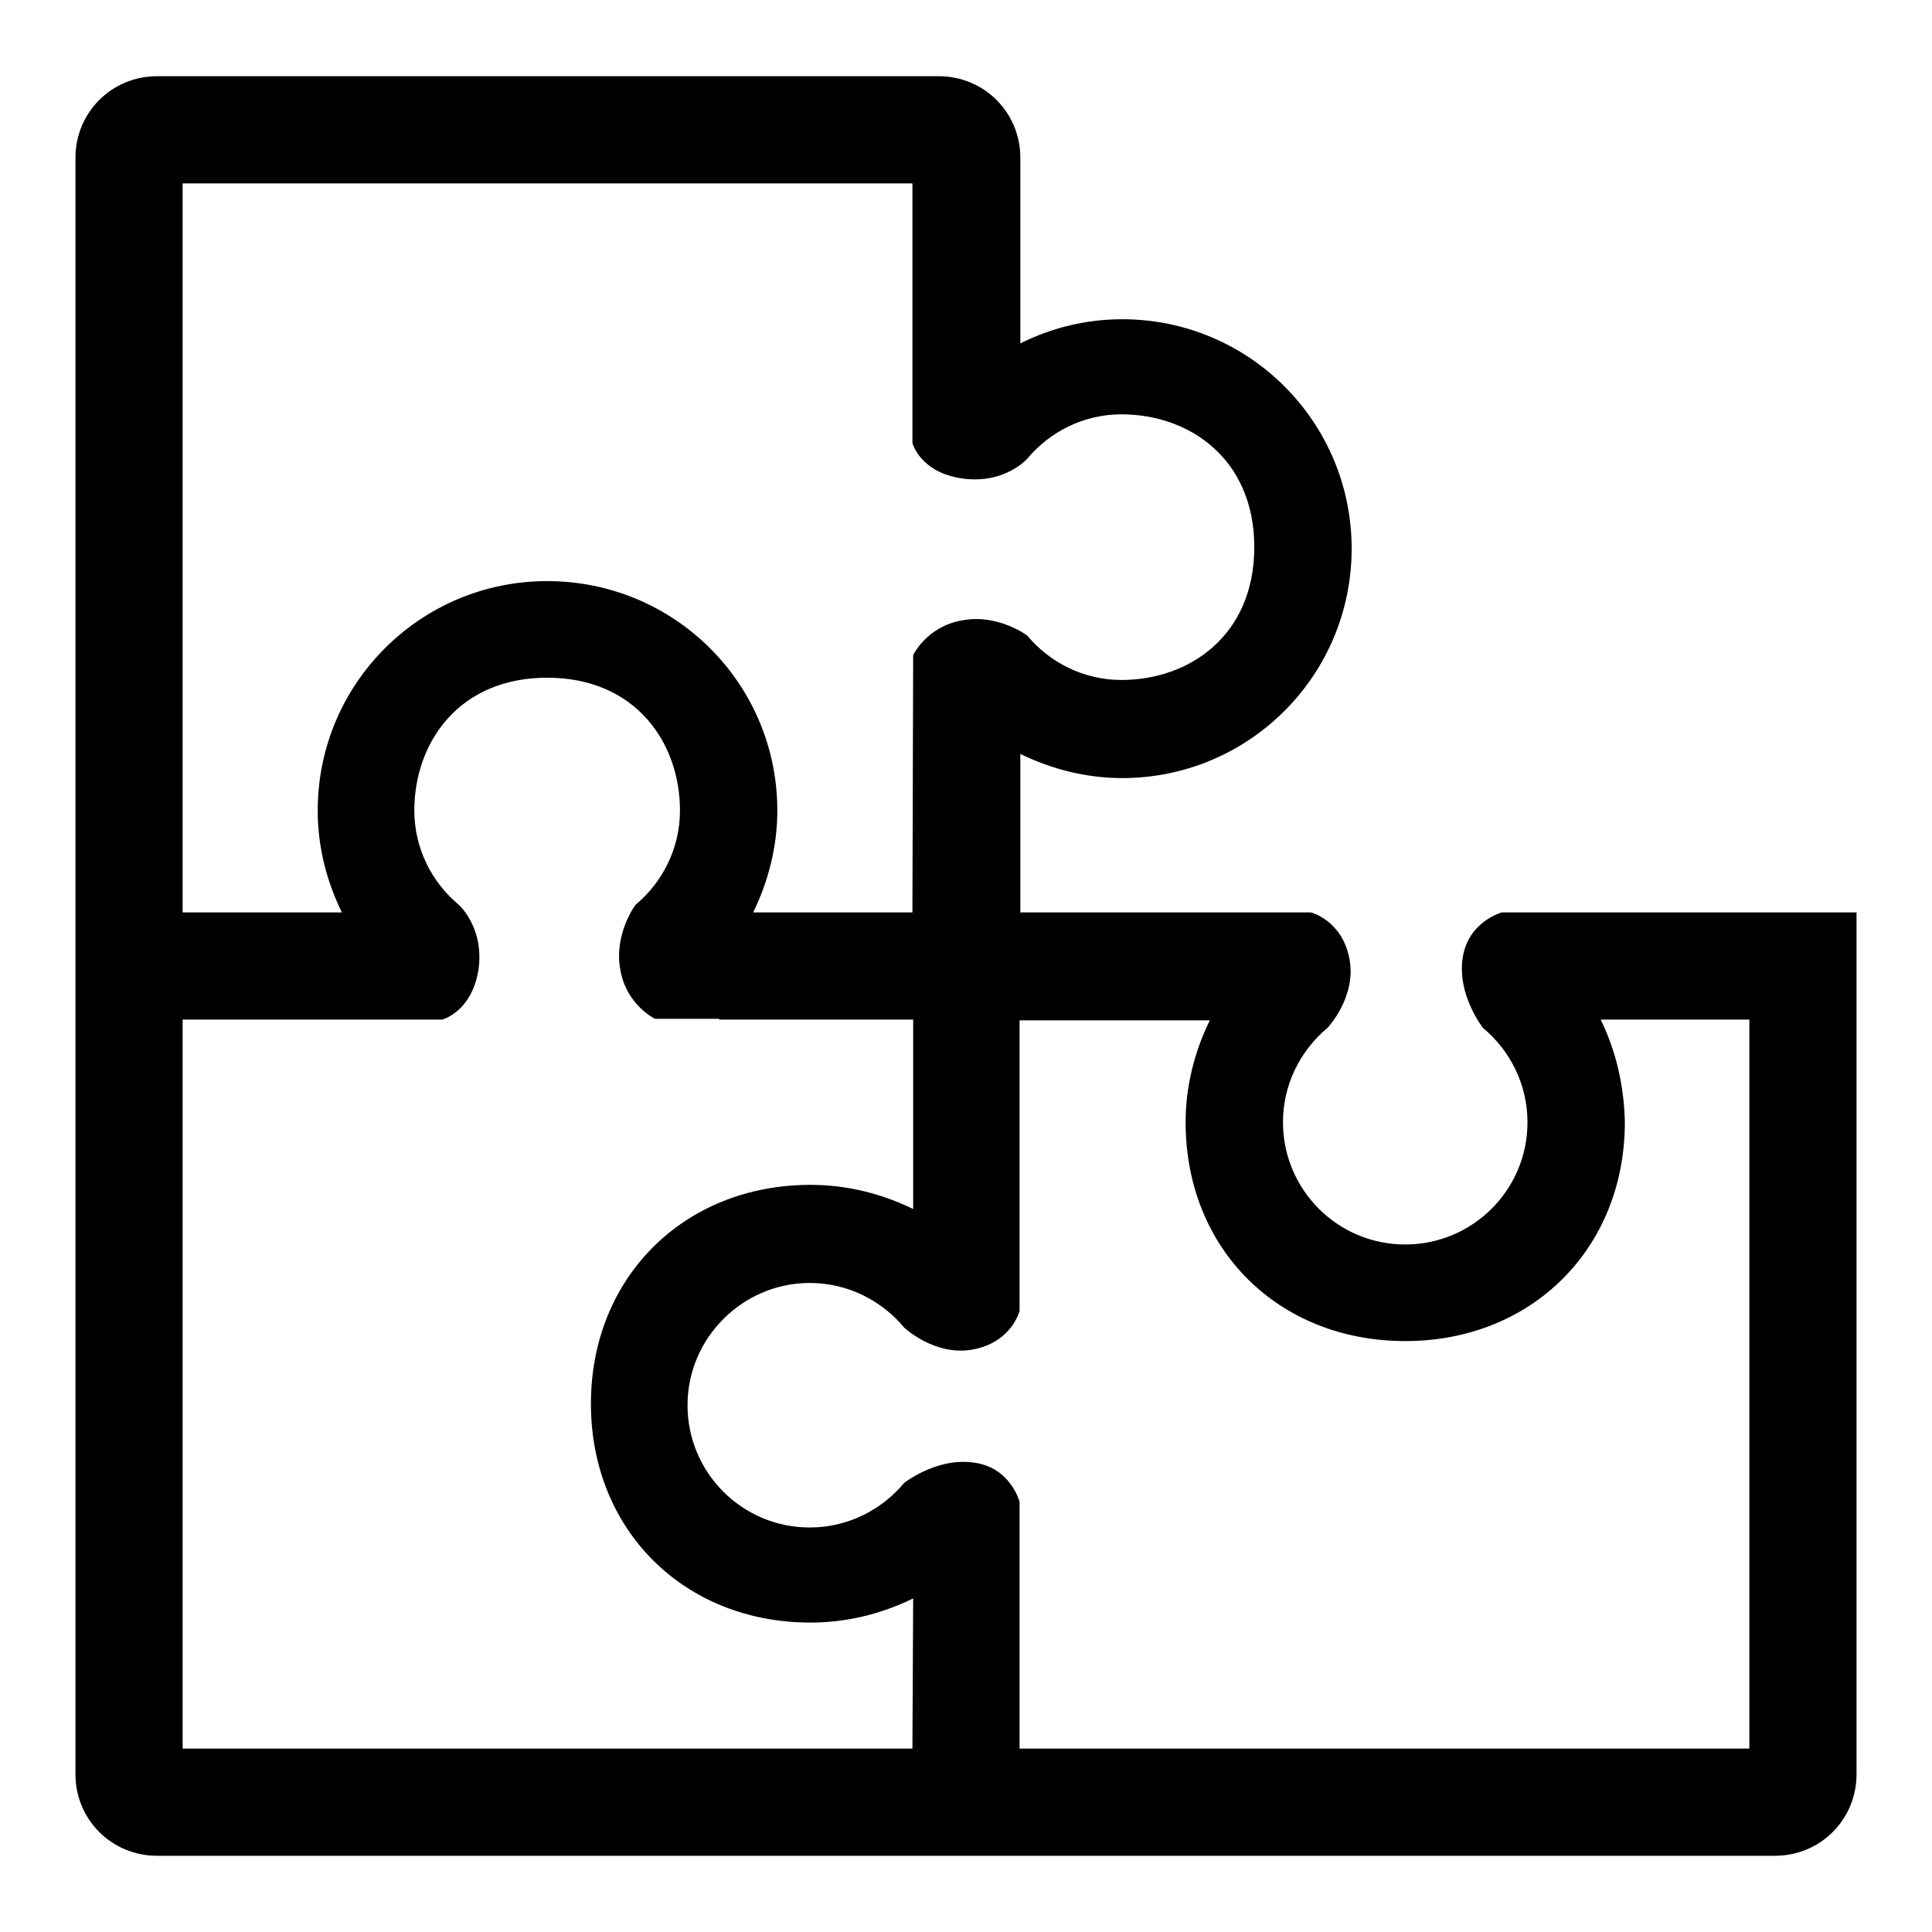 <?xml version="1.0" encoding="utf-8"?>
<!-- Svg Vector Icons : http://www.onlinewebfonts.com/icon -->
<!DOCTYPE svg PUBLIC "-//W3C//DTD SVG 1.1//EN" "http://www.w3.org/Graphics/SVG/1.1/DTD/svg11.dtd">
<svg version="1.1" xmlns="http://www.w3.org/2000/svg" xmlns:xlink="http://www.w3.org/1999/xlink" x="0px" y="0px" viewBox="0 0 256 256" enable-background="new 0 0 256 256" xml:space="preserve">
<g><g><path fill="#000000" d="M193.8,127c-0.7,4.9,2.7,9.2,2.7,9.2c3.6,3,5.9,7.5,5.9,12.5c0,9-7.3,16.2-16.2,16.2c-9,0-16.2-7.3-16.2-16.2c0-5,2.3-9.5,5.9-12.5c0,0,3.9-4.1,2.9-9.2c-1-5.1-5.1-6.1-5.1-6.1h-38.5V99.9c4.1,2,8.7,3.2,13.5,3.2c16.8,0,30.4-13.6,30.4-30.4s-13.6-30.4-30.4-30.4c-4.9,0-9.5,1.2-13.5,3.2V20.9c0-6-4.8-10.8-10.8-10.8H20.8c-6,0-10.8,4.8-10.8,10.8v110.8v3.4v100c0,6,4.8,10.8,10.8,10.8h110.9h3.4h100.1c6,0,10.8-4.8,10.8-10.8V120.9h-47C199,120.9,194.5,122.1,193.8,127L193.8,127z M120.9,24.3v34.4c0,0,1,3.9,6.6,4.7c5.6,0.8,8.6-2.6,8.6-2.6c3-3.6,7.5-5.9,12.5-5.9c9,0,17.6,5.9,17.6,17.6s-8.6,17.6-17.6,17.6c-5,0-9.5-2.3-12.5-5.9c0,0-3.9-2.9-8.6-2c-4.7,0.8-6.5,4.6-6.5,4.6l-0.1,34.1H99.8c2-4.1,3.2-8.7,3.2-13.5C103,90.6,89.4,77,72.5,77c-16.8,0-30.4,13.6-30.4,30.4c0,4.9,1.2,9.4,3.2,13.5H24.2V24.3H120.9L120.9,24.3z M120.9,231.7H24.2v-96.6h27.7l0,0h6.7c0,0,3.9-1,4.8-6.6c0.8-5.6-2.6-8.6-2.6-8.6c-3.6-3-5.9-7.5-5.9-12.5c0-9,5.9-17.6,17.6-17.6c11.7,0,17.6,8.6,17.6,17.6c0,5-2.3,9.5-5.9,12.5c0,0-2.9,3.9-2,8.6c0.8,4.7,4.6,6.5,4.6,6.5l8.5,0v0.1h25.7v25.1c-4.1-2-8.7-3.2-13.6-3.2c-16.8,0-29.1,12.3-29.1,29s12.3,29,29.1,29c4.9,0,9.5-1.2,13.6-3.2L120.9,231.7L120.9,231.7z M212.1,135.1h19.7v96.6h-96.7v-26.3l0,0V199c0,0-1.2-4.6-6.1-5.2c-4.9-0.7-9.2,2.7-9.2,2.7c-3,3.6-7.5,5.9-12.5,5.9c-9,0-16.2-7.3-16.2-16.2s7.3-16.2,16.2-16.2c5,0,9.5,2.3,12.5,5.9c0,0,4.1,3.9,9.2,2.9c5.1-1,6.1-5.1,6.1-5.1v-37.2v-1.3h25.2c-2,4.1-3.2,8.7-3.2,13.5c0,16.8,12.3,29,29.1,29c16.8,0,29.1-12.3,29.1-29C215.2,143.8,214.1,139.2,212.1,135.1L212.1,135.1z"/></g></g>
</svg>